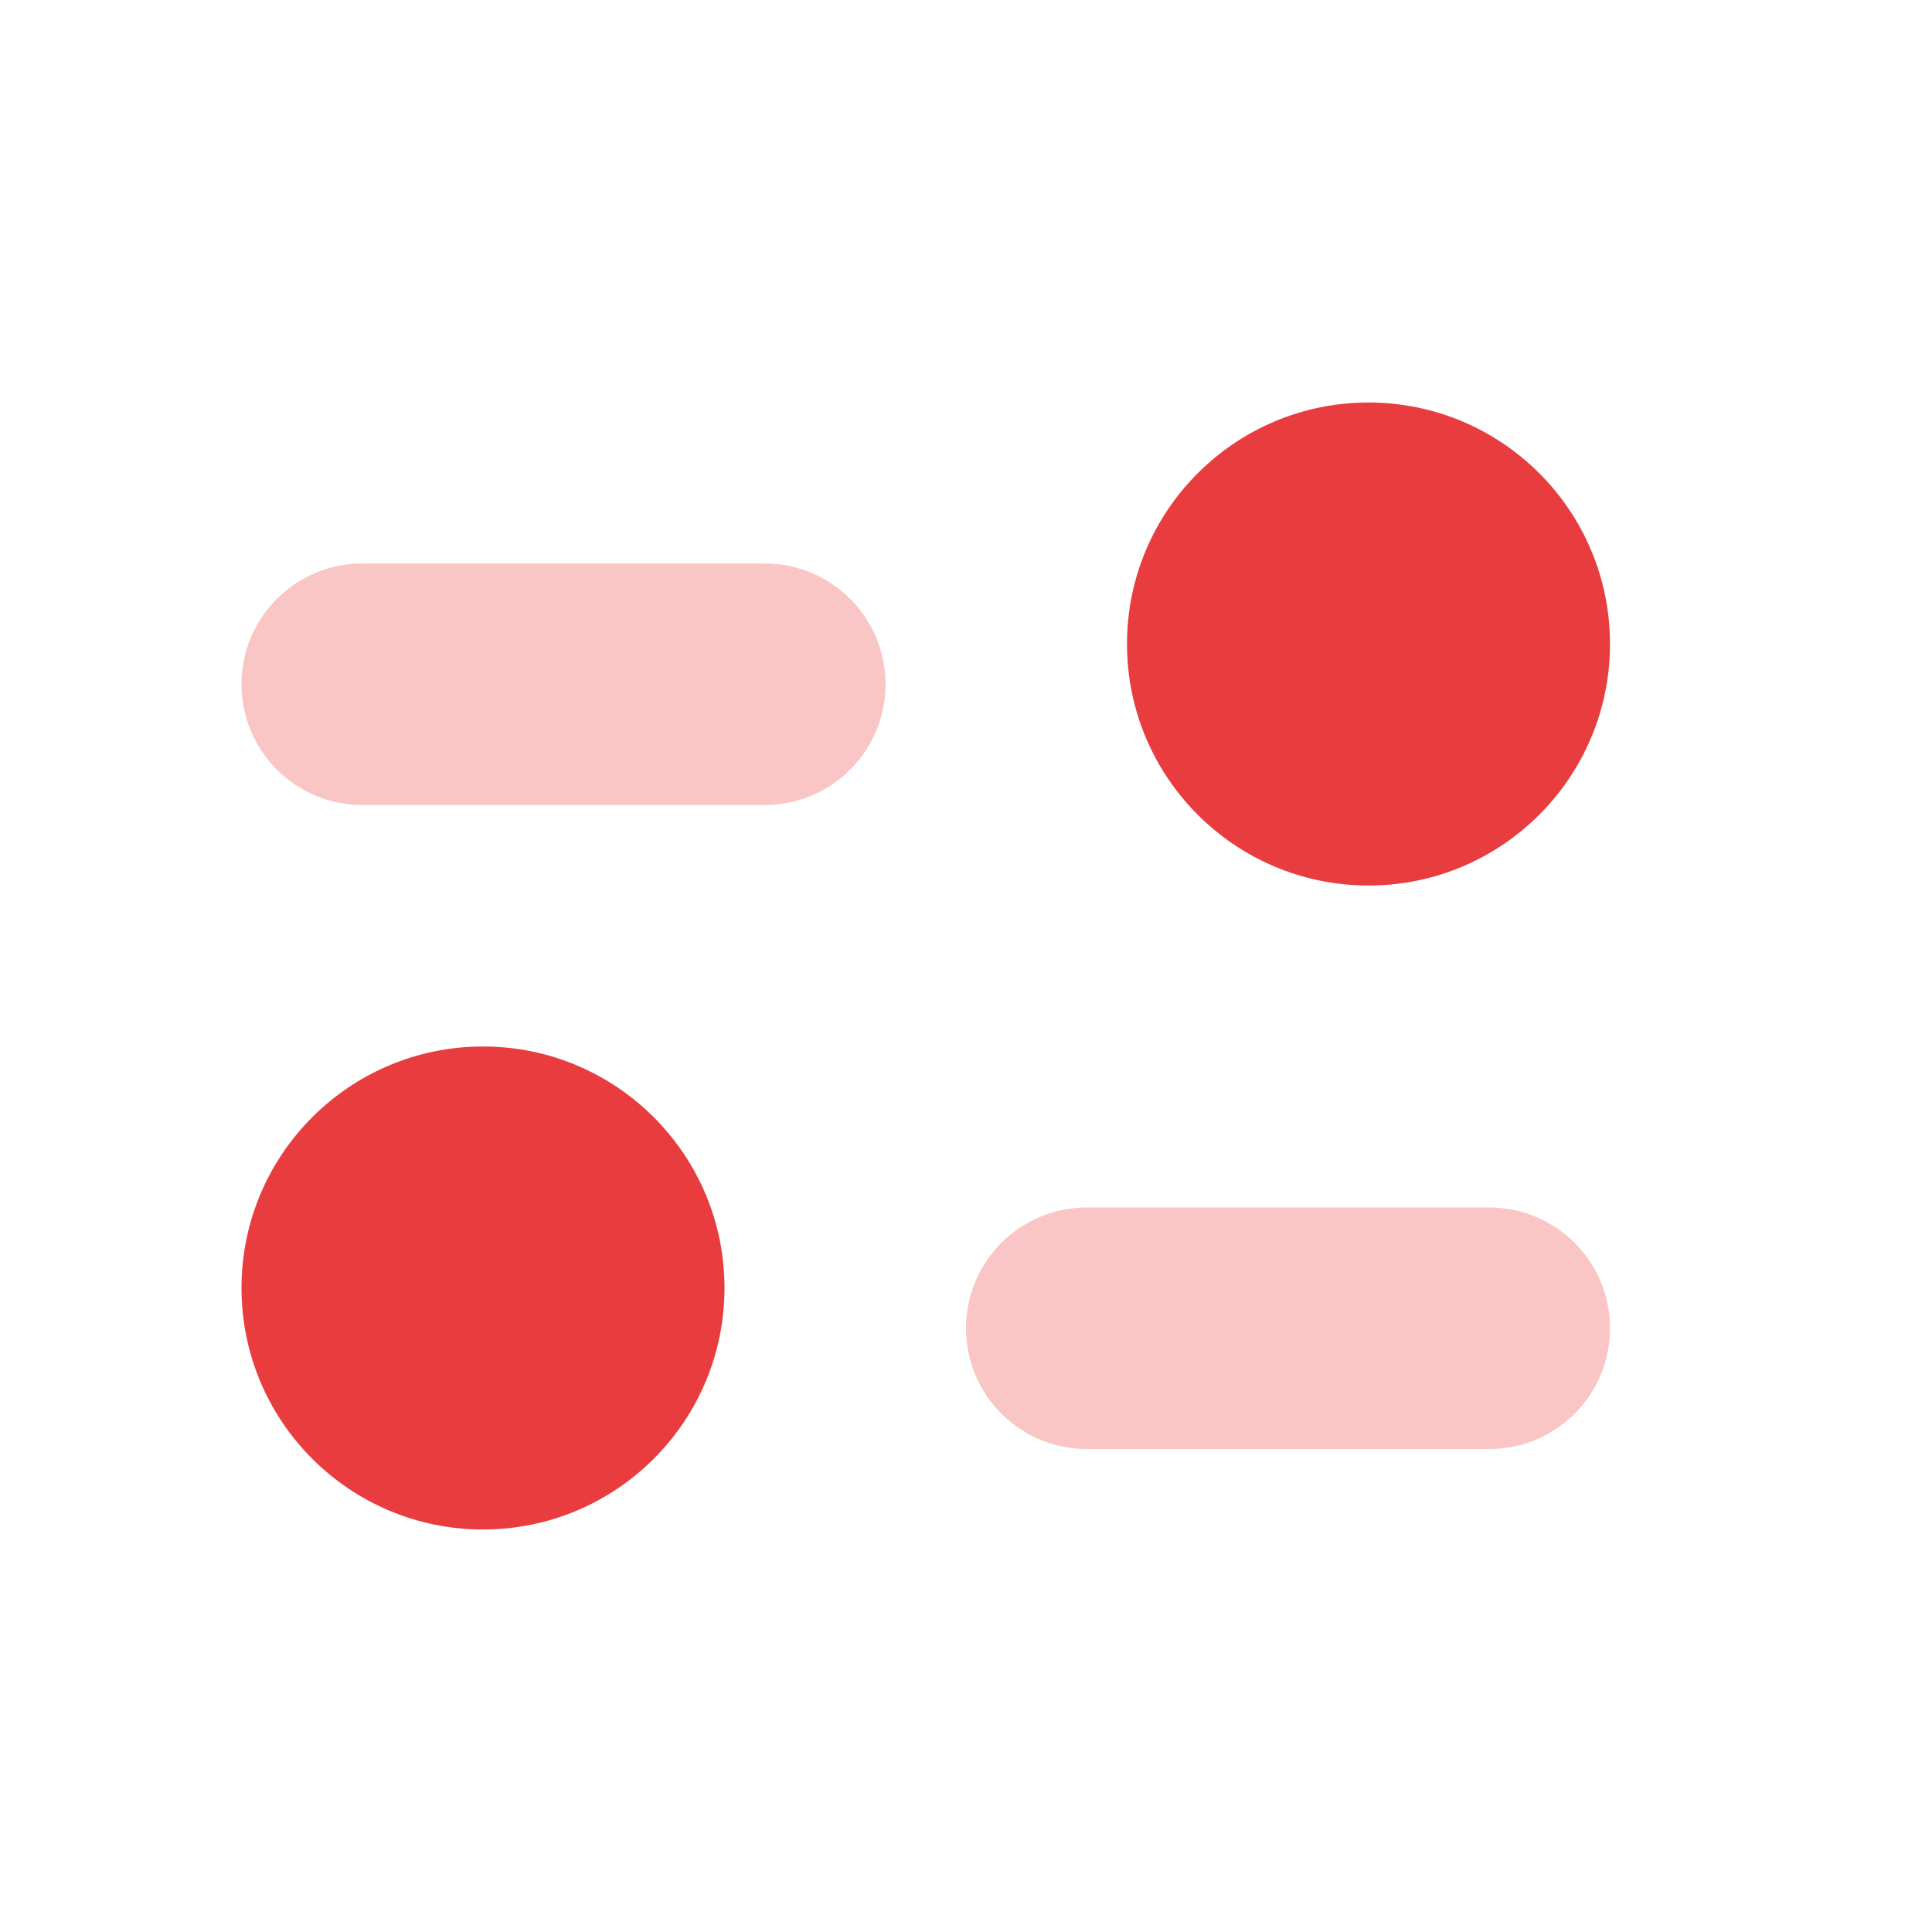 <?xml version="1.0" encoding="UTF-8"?> <svg xmlns="http://www.w3.org/2000/svg" width="74" height="74" viewBox="0 0 74 74" fill="none"><g clip-path="url(#clip0_6_46)"><path opacity="0.3" fill-rule="evenodd" clip-rule="evenodd" d="M13.875 21.583H29.292C31.846 21.583 33.917 23.654 33.917 26.208C33.917 28.763 31.846 30.833 29.292 30.833H13.875C11.321 30.833 9.25 28.763 9.25 26.208C9.25 23.654 11.321 21.583 13.875 21.583ZM41.625 46.25H57.042C59.596 46.25 61.667 48.321 61.667 50.875C61.667 53.429 59.596 55.5 57.042 55.5H41.625C39.071 55.5 37 53.429 37 50.875C37 48.321 39.071 46.25 41.625 46.25Z" fill="#E93C3F"></path><path fill-rule="evenodd" clip-rule="evenodd" d="M52.417 33.917C47.308 33.917 43.167 29.775 43.167 24.667C43.167 19.558 47.308 15.417 52.417 15.417C57.525 15.417 61.667 19.558 61.667 24.667C61.667 29.775 57.525 33.917 52.417 33.917ZM18.5 58.583C13.391 58.583 9.25 54.442 9.25 49.333C9.25 44.225 13.391 40.083 18.5 40.083C23.609 40.083 27.75 44.225 27.75 49.333C27.75 54.442 23.609 58.583 18.5 58.583Z" fill="#E93C3F"></path></g><defs><clipPath id="clip0_6_46"><rect width="74" height="74" fill="white"></rect></clipPath></defs></svg> 